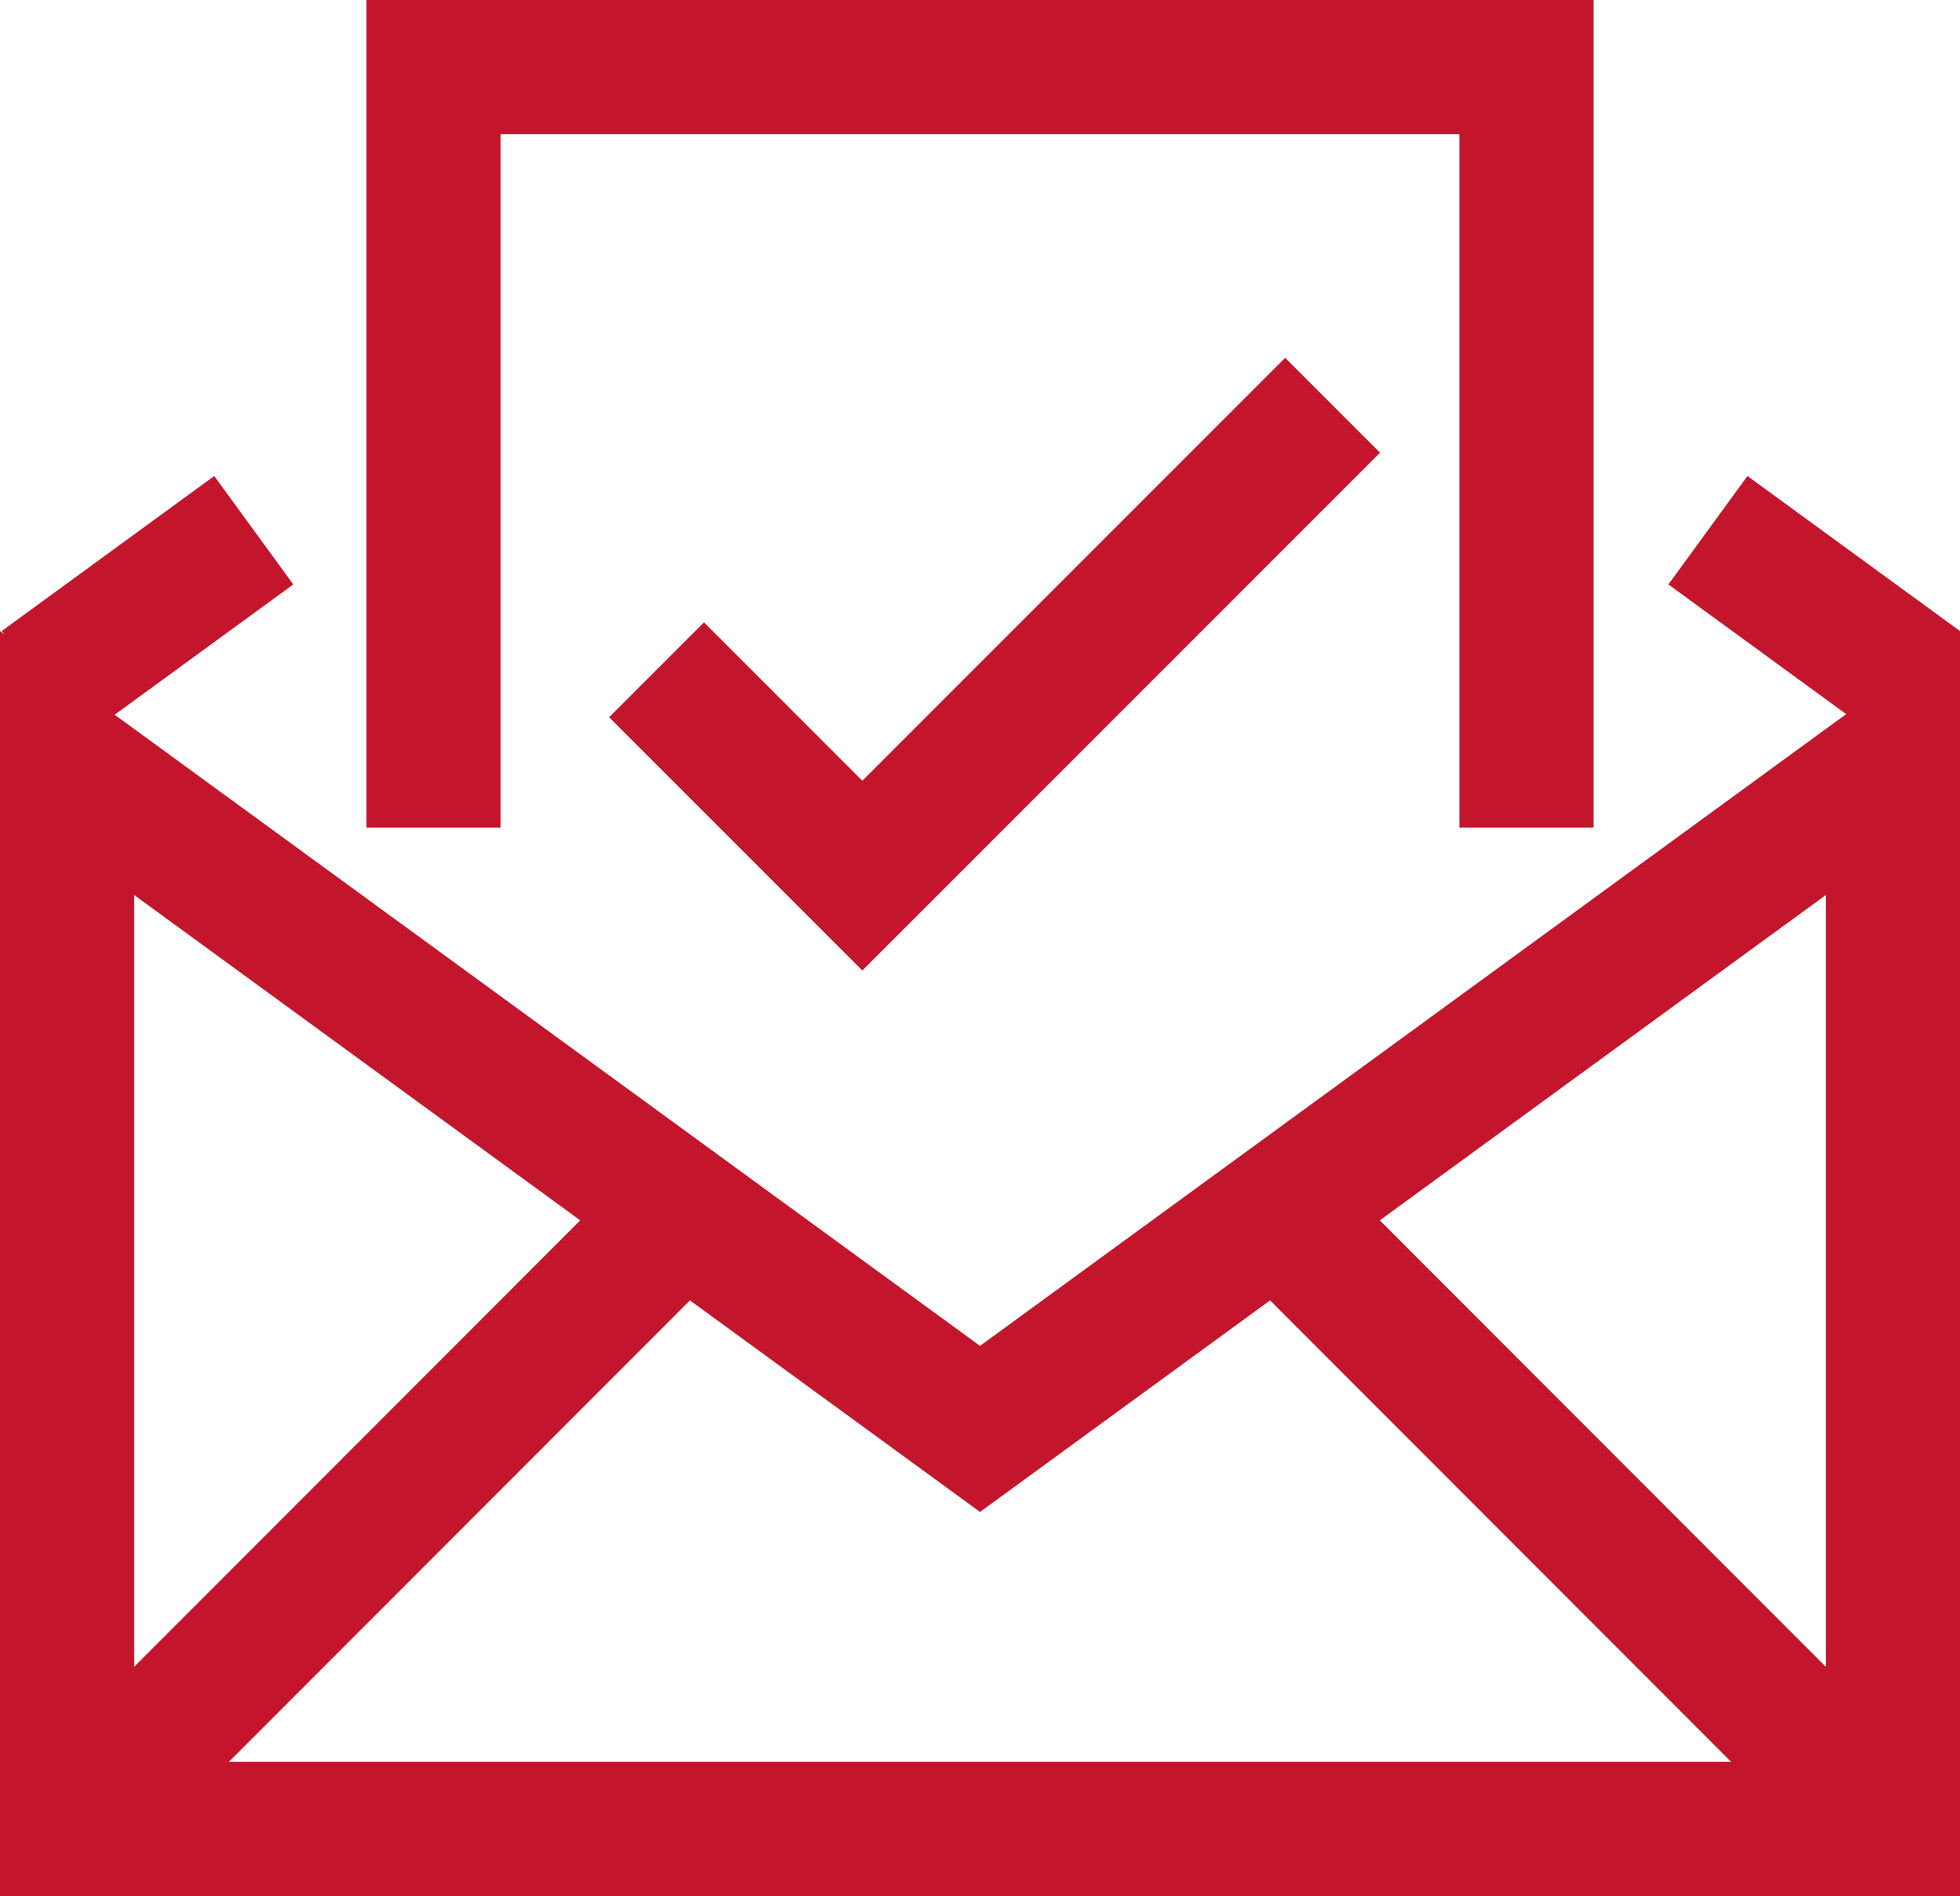 <?xml version="1.0" encoding="UTF-8"?>
<svg id="Ebene_1" xmlns="http://www.w3.org/2000/svg" version="1.1" viewBox="0 0 43.833 42.395">
  <!-- Generator: Adobe Illustrator 29.5.1, SVG Export Plug-In . SVG Version: 2.1.0 Build 141)  -->
  <defs>
    <style>
      .st0 {
        fill: none;
        stroke: #c3162c;
        stroke-miterlimit: 10;
        stroke-width: 3px;
      }
    </style>
  </defs>
  <polygon class="st0" points="42.333 17.062 42.333 40.895 1.5 40.895 1.5 17.062 21.917 31.951 42.333 17.062"/>
  <polyline class="st0" points="9.695 18.506 9.695 1.5 34.138 1.5 34.138 18.506"/>
  <line class="st0" x1=".923" y1="15.322" x2="5.675" y2="11.856"/>
  <line class="st0" x1="42.948" y1="15.322" x2="38.196" y2="11.856"/>
  <polyline class="st0" points="29.802 9.062 19.285 19.579 14.683 14.977"/>
  <line class="st0" x1="1.5" y1="40.895" x2="15.276" y2="27.108"/>
  <line class="st0" x1="42.333" y1="40.895" x2="28.558" y2="27.108"/>
</svg>